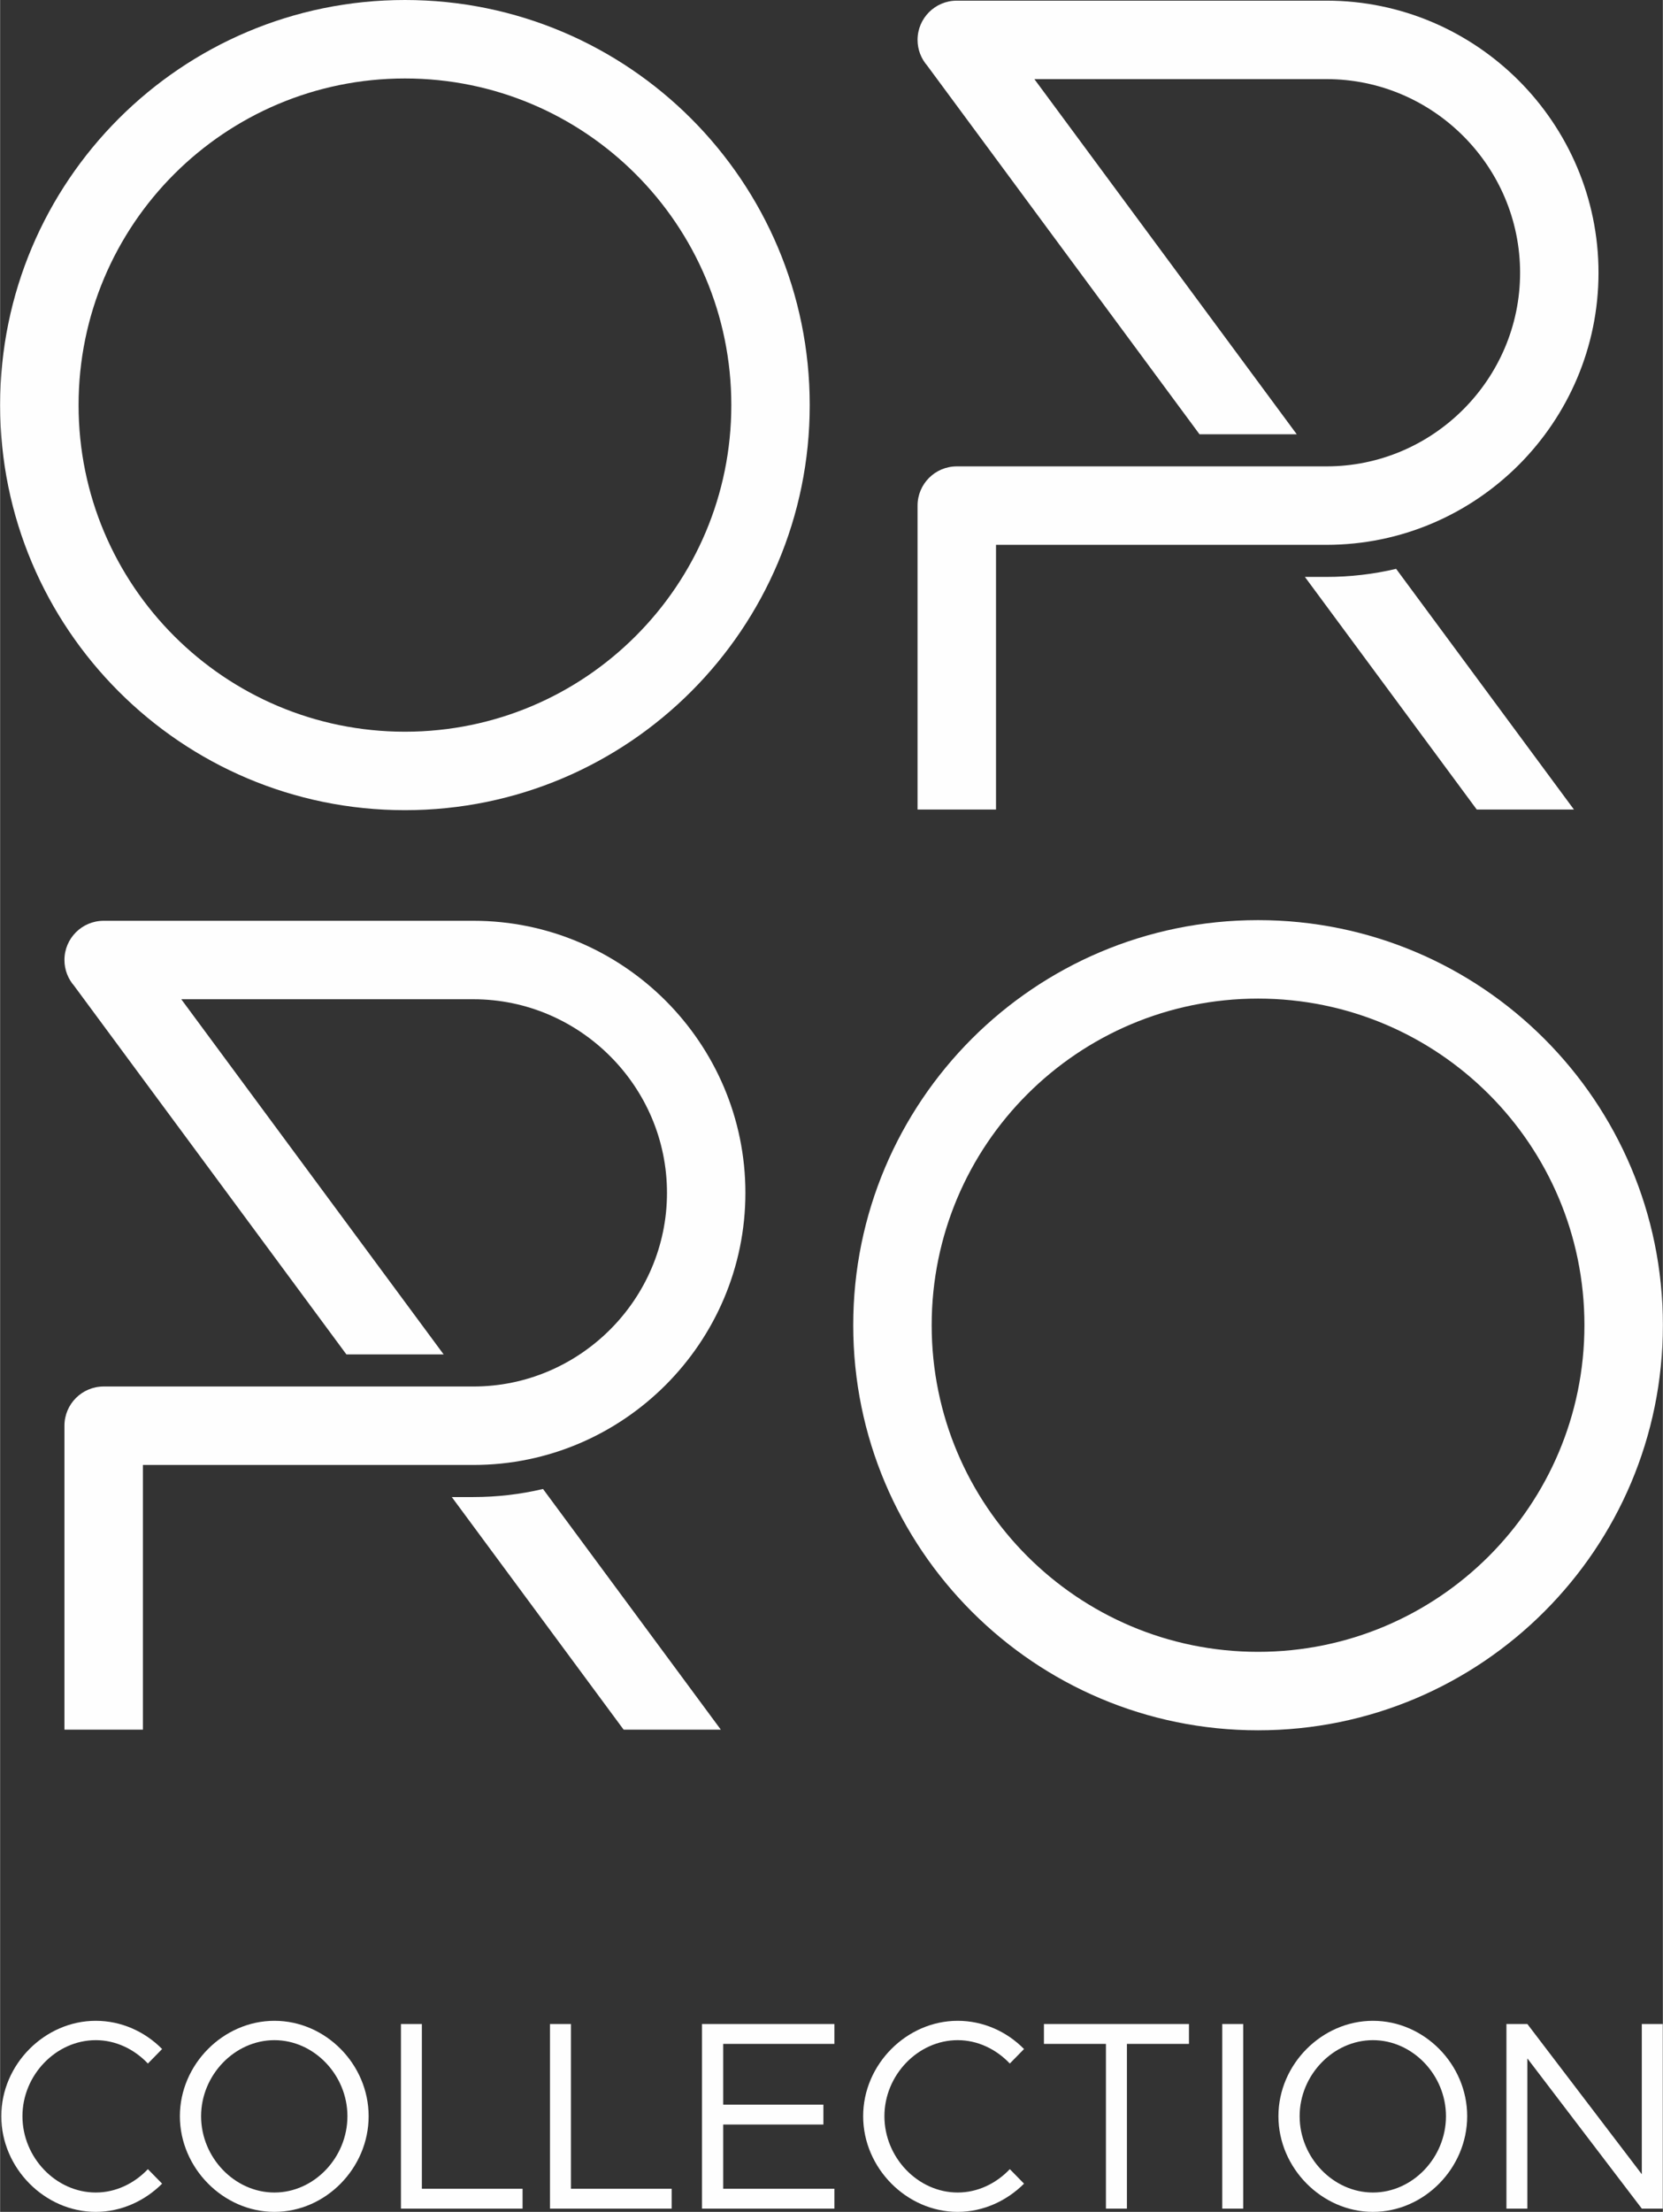 <?xml version="1.0" encoding="UTF-8"?>
<!DOCTYPE svg PUBLIC "-//W3C//DTD SVG 1.1//EN" "http://www.w3.org/Graphics/SVG/1.1/DTD/svg11.dtd">
<!-- Creator: CorelDRAW -->
<svg xmlns="http://www.w3.org/2000/svg" xml:space="preserve" width="3.567mm" height="4.741mm" version="1.1" style="shape-rendering:geometricPrecision; text-rendering:geometricPrecision; image-rendering:optimizeQuality; fill-rule:evenodd; clip-rule:evenodd"
viewBox="0 0 356.68 474.14"
 xmlns:xlink="http://www.w3.org/1999/xlink"
 xmlns:xodm="http://www.corel.com/coreldraw/odm/2003">
 <rect x="0" y="0" width="356.68" height="474.14" fill="#333333" stroke="none"/>
 <defs>
  <style type="text/css">
   <![CDATA[
    .fil0 {fill:#FEFEFE;fill-rule:nonzero}
   ]]>
  </style>
 </defs>
 <g id="Layer_x0020_1">
  <g id="_2701782588656">
   <path class="fil0" d="M0.25 453.63c0,-11.11 9.33,-20.45 20.27,-20.45 5.47,0 10.54,2.31 14.23,6.05l-3.05 3.11c-2.89,-3.05 -6.86,-5.01 -11.18,-5.01 -8.53,0 -15.73,7.49 -15.73,16.3 0,8.87 7.2,16.36 15.73,16.36 4.32,0 8.29,-1.96 11.18,-5.01l3.05 3.11c-3.69,3.69 -8.76,6.05 -14.23,6.05 -10.94,0 -20.27,-9.39 -20.27,-20.51z"/>
   <path class="fil0" d="M323.12 433.87l4.49 0 24.55 32.2 0 -32.2 4.49 0 0 39.57 -4.49 0 -24.55 -32.2 0 32.2 -4.49 0 0 -39.57zm-12.97 19.76c0,-8.81 -7.14,-16.3 -15.67,-16.3 -8.52,0 -15.72,7.49 -15.72,16.3 0,8.87 7.2,16.36 15.72,16.36 8.53,0 15.67,-7.49 15.67,-16.36zm-35.94 0c0,-11.12 9.33,-20.45 20.27,-20.45 11.01,0 20.22,9.33 20.22,20.45 0,11.12 -9.21,20.51 -20.22,20.51 -10.94,0 -20.27,-9.39 -20.27,-20.51zm-12.05 -19.76l4.5 0 0 39.57 -4.5 0 0 -39.57zm-24.95 4.26l-13.3 0 0 -4.26 31.11 0 0 4.26 -13.31 0 0 35.31 -4.5 0 0 -35.31zm-52.08 15.5c0,-11.12 9.34,-20.45 20.28,-20.45 5.47,0 10.54,2.3 14.23,6.05l-3.05 3.11c-2.89,-3.05 -6.86,-5.01 -11.18,-5.01 -8.52,0 -15.72,7.49 -15.72,16.3 0,8.87 7.2,16.36 15.72,16.36 4.32,0 8.29,-1.96 11.18,-5.01l3.05 3.11c-3.69,3.68 -8.76,6.05 -14.23,6.05 -10.94,0 -20.28,-9.39 -20.28,-20.51zm-30.02 -15.5l0 13.02 21.49 0 0 4.27 -21.49 0 0 13.76 23.85 0 0 4.26 -28.4 0 0 -39.57 28.4 0 0 4.26 -23.85 0zm-11.06 31.05l0 4.26 -26.1 0 0 -39.57 4.5 0 0 35.31 21.6 0zm-31.98 0l0 4.26 -26.09 0 0 -39.57 4.49 0 0 35.31 21.6 0zm-37.57 -15.55c0,-8.81 -7.14,-16.3 -15.66,-16.3 -8.53,0 -15.73,7.49 -15.73,16.3 0,8.87 7.2,16.36 15.73,16.36 8.52,0 15.66,-7.49 15.66,-16.36zm-35.94 0c0,-11.12 9.33,-20.45 20.28,-20.45 11,0 20.21,9.33 20.21,20.45 0,11.12 -9.21,20.51 -20.21,20.51 -10.95,0 -20.28,-9.39 -20.28,-20.51z"/>
   <path class="fil0" d="M221.86 16.96l23.05 31.18 33.23 44.95 -20.86 0 -33.23 -44.95 -10.69 -14.47 -14.49 -19.6 0 0c-1.28,-1.48 -2.07,-3.4 -2.07,-5.52 0,-4.64 3.77,-8.41 8.42,-8.41l48.75 0 30.57 0c16.06,0 30.64,6.56 41.21,17.12 10.56,10.57 17.12,25.16 17.12,41.2 0,16.06 -6.56,30.64 -17.12,41.21 -10.57,10.56 -25.15,17.12 -41.21,17.12l-70.91 0 0 56.74 -16.83 0 0 -65.15c0,-4.64 3.77,-8.41 8.42,-8.41l79.32 0c11.41,0 21.79,-4.67 29.32,-12.2 7.52,-7.52 12.19,-17.9 12.19,-29.3 0,-11.41 -4.67,-21.79 -12.19,-29.31 -7.53,-7.53 -17.91,-12.2 -29.32,-12.2l-30.57 0 -32.11 0zm77.6 104.98l38.14 51.59 -20.85 0 -36.86 -49.86 4.65 0c5.08,0 10.08,-0.59 14.92,-1.73z"/>
   <path class="fil0" d="M86.84 0c23.98,0 45.69,9.72 61.4,25.43 15.71,15.72 25.43,37.43 25.43,61.41 0,23.98 -9.72,45.68 -25.43,61.39 -15.71,15.72 -37.42,25.44 -61.4,25.44 -23.98,0 -45.69,-9.72 -61.4,-25.44 -15.72,-15.71 -25.44,-37.41 -25.44,-61.39 0,-23.98 9.72,-45.69 25.44,-61.41 15.71,-15.71 37.42,-25.43 61.4,-25.43zm49.5 37.33c-12.66,-12.67 -30.17,-20.51 -49.5,-20.51 -19.33,0 -36.84,7.85 -49.51,20.51 -12.67,12.67 -20.5,30.18 -20.5,49.51 0,19.33 7.83,36.83 20.5,49.5 12.67,12.67 30.18,20.51 49.51,20.51 19.33,0 36.84,-7.84 49.5,-20.51 12.68,-12.67 20.51,-30.17 20.51,-49.5 0,-19.33 -7.83,-36.84 -20.51,-49.51z"/>
   <path class="fil0" d="M38.86 214.2l23.04 31.17 33.24 44.96 -20.86 0 -33.23 -44.96 -10.7 -14.47 -14.48 -19.59 0 0c-1.29,-1.48 -2.07,-3.41 -2.07,-5.53 0,-4.64 3.77,-8.4 8.42,-8.4l48.75 0 30.57 0c16.06,0 30.64,6.56 41.21,17.12 10.56,10.57 17.12,25.15 17.12,41.2 0,16.05 -6.56,30.64 -17.12,41.2 -10.57,10.57 -25.15,17.13 -41.21,17.13l-70.91 0 0 56.74 -16.83 0 0 -65.15c0,-4.65 3.77,-8.41 8.42,-8.41l79.32 0c11.41,0 21.78,-4.68 29.31,-12.2 7.53,-7.53 12.2,-17.91 12.2,-29.31 0,-11.41 -4.67,-21.78 -12.2,-29.3 -7.53,-7.53 -17.9,-12.2 -29.31,-12.2l-30.57 0 -32.11 0zm77.6 104.98l38.14 51.59 -20.85 0 -36.86 -49.86 4.65 0c5.08,0 10.08,-0.59 14.92,-1.73z"/>
   <path class="fil0" d="M269.84 197.24c23.98,0 45.69,9.72 61.4,25.43 15.72,15.72 25.44,37.43 25.44,61.4 0,23.98 -9.72,45.69 -25.44,61.4 -15.71,15.72 -37.42,25.44 -61.4,25.44 -23.98,0 -45.69,-9.72 -61.4,-25.44 -15.71,-15.71 -25.44,-37.42 -25.44,-61.4 0,-23.97 9.73,-45.68 25.44,-61.4 15.71,-15.71 37.42,-25.43 61.4,-25.43zm49.51 37.33c-12.68,-12.67 -30.18,-20.51 -49.51,-20.51 -19.33,0 -36.84,7.84 -49.51,20.51 -12.67,12.66 -20.5,30.17 -20.5,49.5 0,19.34 7.83,36.84 20.5,49.51 12.67,12.67 30.18,20.51 49.51,20.51 19.33,0 36.83,-7.84 49.51,-20.51 12.66,-12.67 20.5,-30.17 20.5,-49.51 0,-19.33 -7.83,-36.84 -20.5,-49.5z"/>
  </g>
 </g>
</svg>
